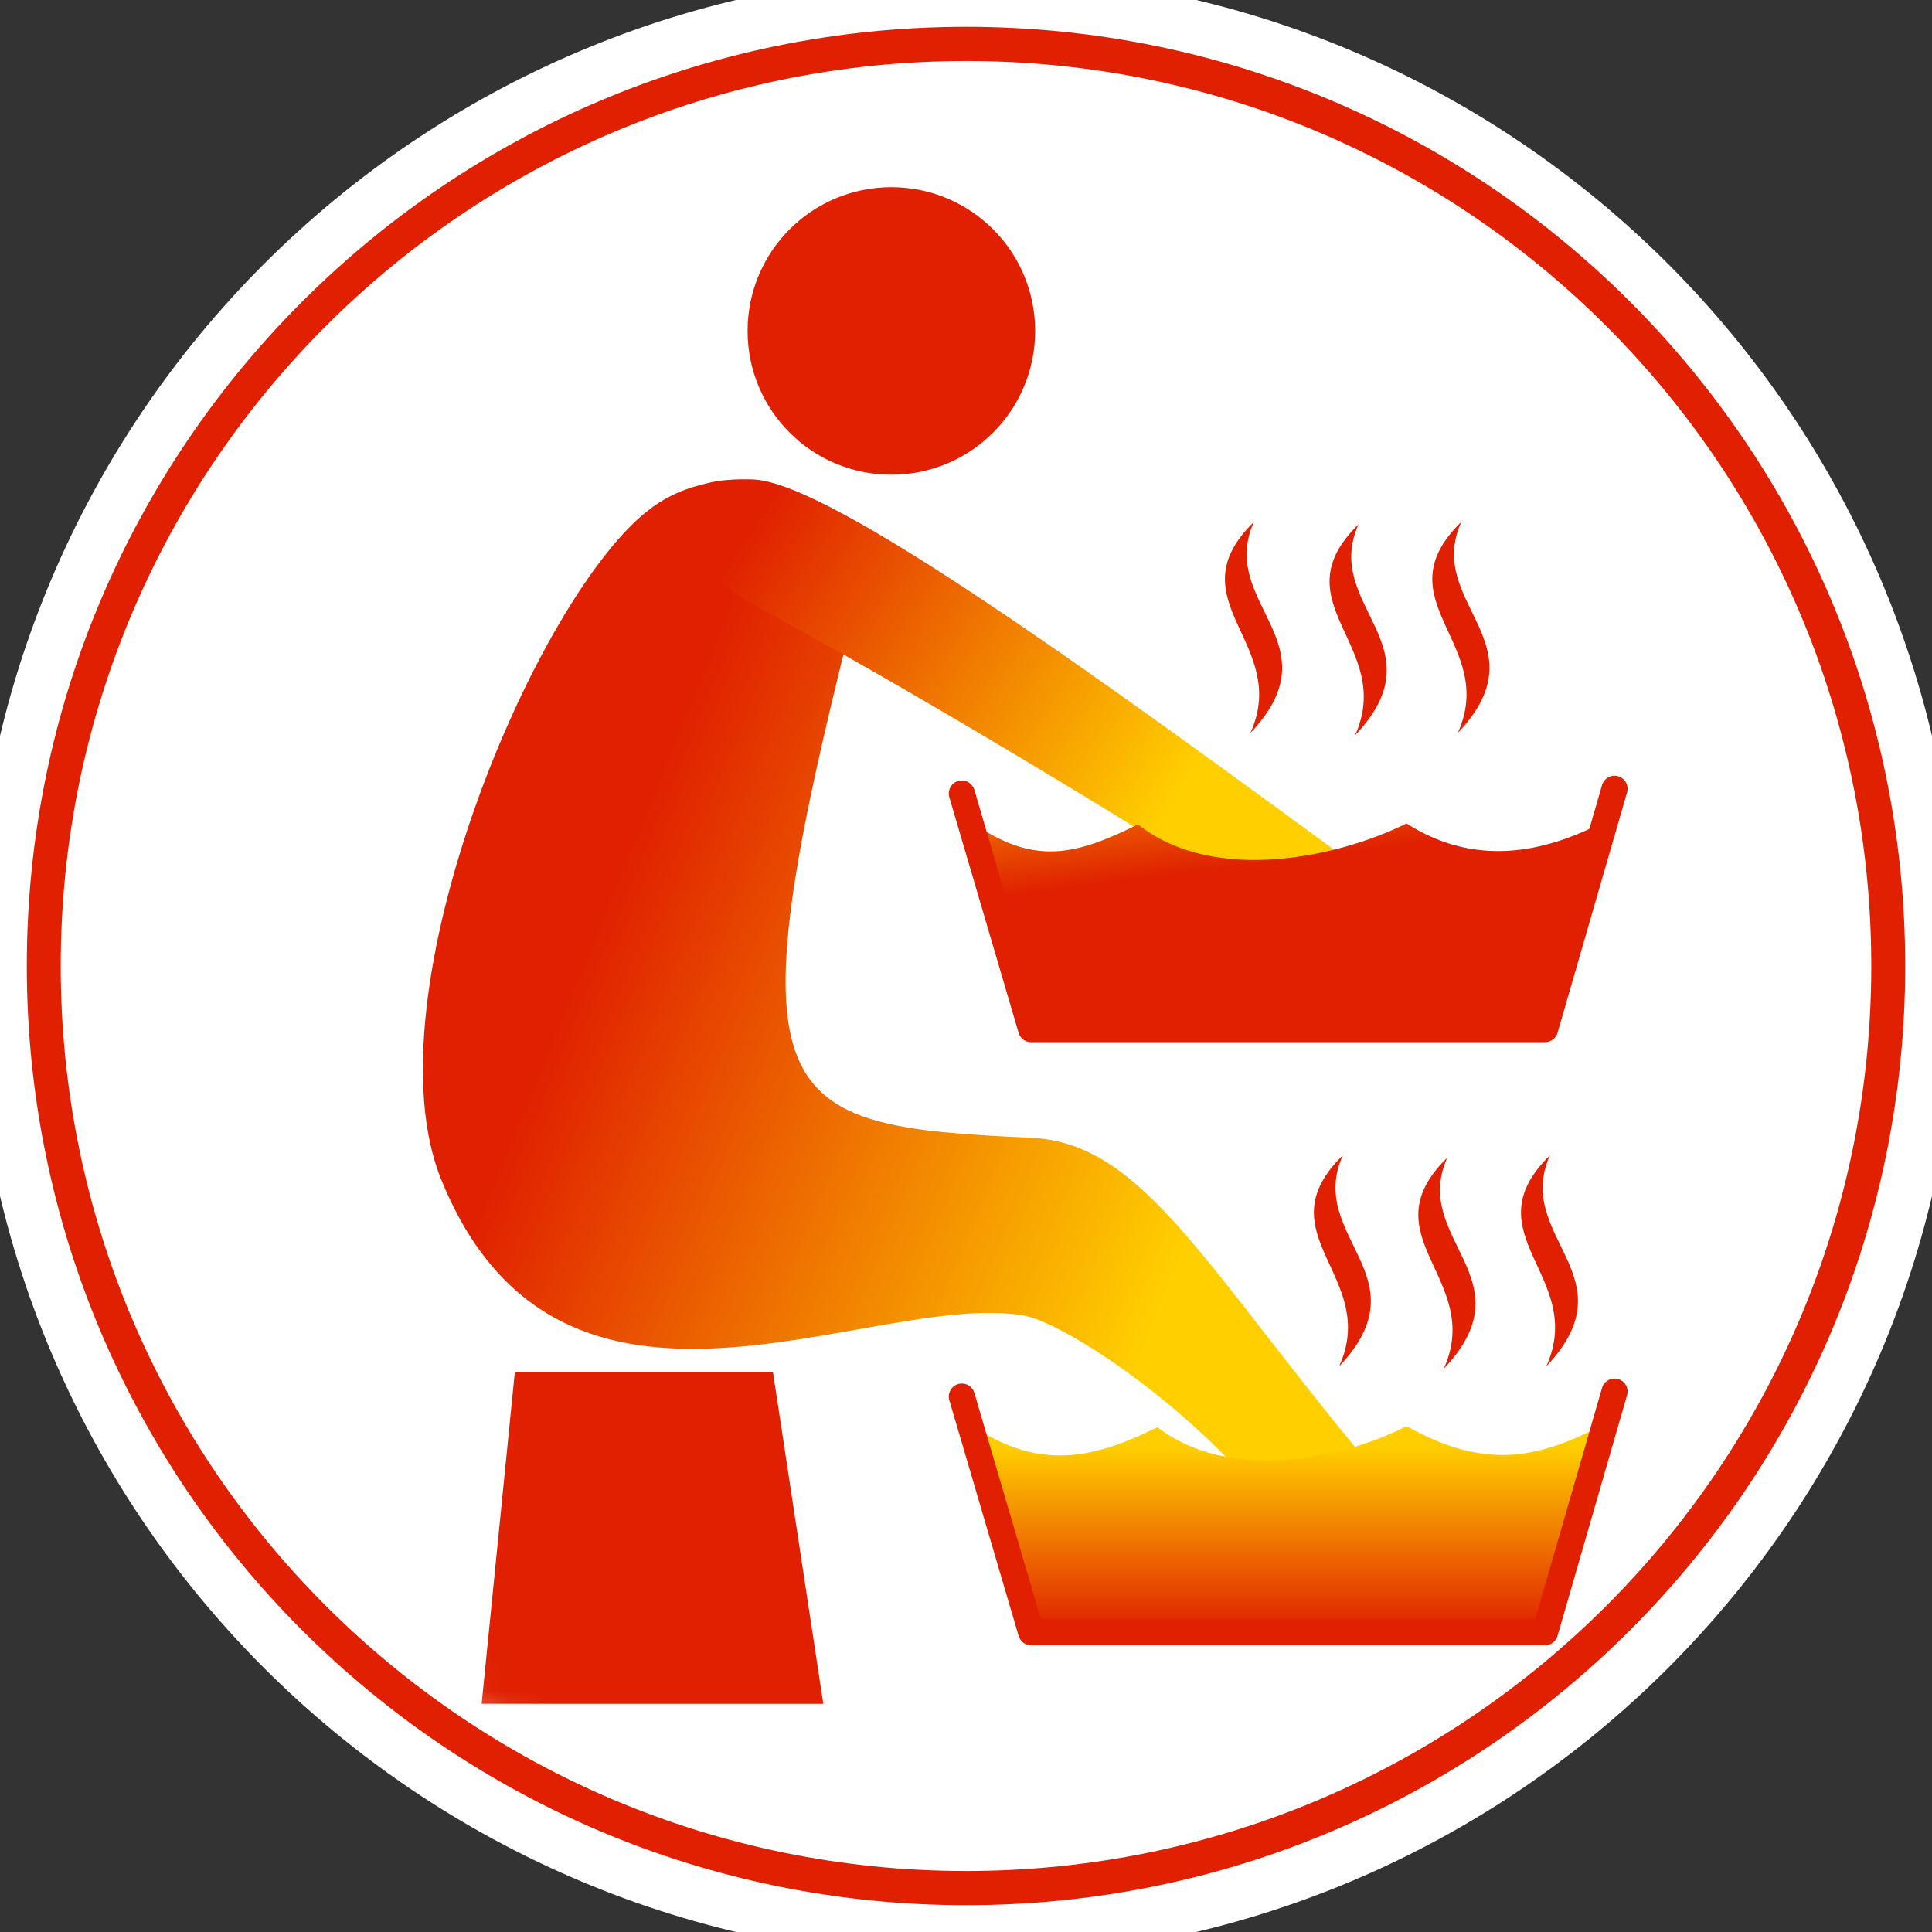 <svg width="44" height="44" viewBox="0 0 44 44" fill="none" xmlns="http://www.w3.org/2000/svg">
<rect x="0" y="0" width="44" height="44" fill="#333333" stroke="none"/>
<g clip-path="url(#clip0_8819_1686)">
<path d="M44 22C44 34.151 34.15 44 22.003 44C9.856 44 0 34.151 0 22C0 9.849 9.85 0 22.003 0C34.155 0 44 9.849 44 22Z" fill="#E02000" stroke="white" stroke-width="1.221"/>
<path d="M42.617 22C42.617 33.384 33.388 42.611 22.003 42.611C10.618 42.611 1.383 33.384 1.383 22C1.383 10.616 10.612 1.389 22.003 1.389C33.393 1.389 42.617 10.616 42.617 22Z" fill="white"/>
<mask id="mask0_8819_1686" style="mask-type:luminance" maskUnits="userSpaceOnUse" x="1" y="1" width="42" height="42">
<path d="M42.617 22C42.617 33.384 33.388 42.611 22.003 42.611C10.618 42.611 1.383 33.384 1.383 22C1.383 10.616 10.612 1.389 22.003 1.389C33.393 1.389 42.617 10.616 42.617 22Z" fill="white"/>
</mask>
<g mask="url(#mask0_8819_1686)">
<path d="M23.575 7.537C23.575 9.347 22.11 10.812 20.3 10.812C18.49 10.812 17.026 9.347 17.026 7.537C17.026 5.727 18.49 4.263 20.3 4.263C22.11 4.263 23.575 5.727 23.575 7.537Z" fill="#E02000"/>
<path d="M31.351 33.546C27.438 28.883 26.066 26.03 23.478 25.912C17.539 25.642 16.583 25.247 19.441 13.977C20.079 11.47 16.853 10.065 14.821 11.578C12.233 13.502 8.343 22.665 10.05 26.868C12.774 33.556 19.803 29.375 23.305 29.958C24.11 30.093 26.444 31.579 28.227 33.502C28.427 33.605 31.631 33.384 31.351 33.54V33.546Z" fill="url(#paint0_linear_8819_1686)"/>
<path d="M31.734 20.347C24.731 15.187 18.88 10.973 17.145 10.919C14.287 10.827 15.308 12.767 17.318 13.858C21.419 16.079 26.428 19.174 28.941 20.768C31.178 20.422 29.384 20.298 31.734 20.352V20.347Z" fill="url(#paint1_linear_8819_1686)"/>
<path d="M18.75 38.803H10.969L11.725 31.25H17.604L18.75 38.803Z" fill="#E02000"/>
</g>
<path d="M36.414 32.503C34.949 33.238 33.798 33.459 32.032 32.481C30.556 33.238 27.979 33.757 26.358 32.503C24.894 33.238 23.683 33.459 22.262 32.546L23.489 37.172H35.193L36.419 32.503H36.414Z" fill="url(#paint2_linear_8819_1686)"/>
<path d="M21.905 31.806L23.483 37.172H35.187L36.77 31.693" stroke="#E02000" stroke-width="0.594" stroke-linecap="round" stroke-linejoin="round"/>
<path d="M36.414 18.775C34.949 19.509 33.458 19.666 32.032 18.753C30.567 19.488 27.687 20.174 25.915 18.775C24.451 19.509 23.559 19.661 22.262 18.818L23.489 23.443H35.193L36.419 18.775H36.414Z" fill="url(#paint3_linear_8819_1686)"/>
<path d="M21.905 18.072L23.483 23.438H35.187L36.77 17.964" stroke="#E02000" stroke-width="0.594" stroke-linecap="round" stroke-linejoin="round"/>
<path d="M28.557 11.886C26.72 13.68 29.4 14.653 28.476 16.695C30.427 14.636 27.72 13.75 28.557 11.886Z" fill="#E02000"/>
<path d="M30.94 11.94C29.103 13.734 31.783 14.707 30.859 16.749C32.809 14.69 30.102 13.804 30.94 11.94Z" fill="#E02000"/>
<path d="M33.28 11.886C31.442 13.68 34.123 14.653 33.199 16.695C35.149 14.636 32.442 13.75 33.28 11.886Z" fill="#E02000"/>
<path d="M30.583 26.311C28.746 28.105 31.426 29.078 30.497 31.12C32.447 29.062 29.74 28.176 30.583 26.311Z" fill="#E02000"/>
<path d="M32.961 26.365C31.124 28.159 33.804 29.132 32.88 31.174C34.83 29.116 32.123 28.23 32.961 26.365Z" fill="#E02000"/>
<path d="M35.3 26.311C33.463 28.105 36.143 29.078 35.214 31.12C37.164 29.062 34.457 28.176 35.3 26.311Z" fill="#E02000"/>
</g>
<defs>
<linearGradient id="paint0_linear_8819_1686" x1="28.033" y1="25.836" x2="13.925" y2="20.065" gradientUnits="userSpaceOnUse">
<stop stop-color="#FFCF00"/>
<stop offset="1" stop-color="#E02000"/>
</linearGradient>
<linearGradient id="paint1_linear_8819_1686" x1="26.731" y1="18.202" x2="17.081" y2="11.982" gradientUnits="userSpaceOnUse">
<stop stop-color="#FFCF00"/>
<stop offset="1" stop-color="#E02000"/>
</linearGradient>
<linearGradient id="paint2_linear_8819_1686" x1="29.335" y1="32.962" x2="29.335" y2="37.145" gradientUnits="userSpaceOnUse">
<stop stop-color="#FFCE00"/>
<stop offset="1" stop-color="#E02000"/>
</linearGradient>
<linearGradient id="paint3_linear_8819_1686" x1="-0.902" y1="19.229" x2="-0.362" y2="23.416" gradientUnits="userSpaceOnUse">
<stop stop-color="#FFCE00"/>
<stop offset="1" stop-color="#E02000"/>
</linearGradient>
<clipPath id="clip0_8819_1686">
<rect width="44" height="44" fill="white"/>
</clipPath>
</defs>
</svg>
